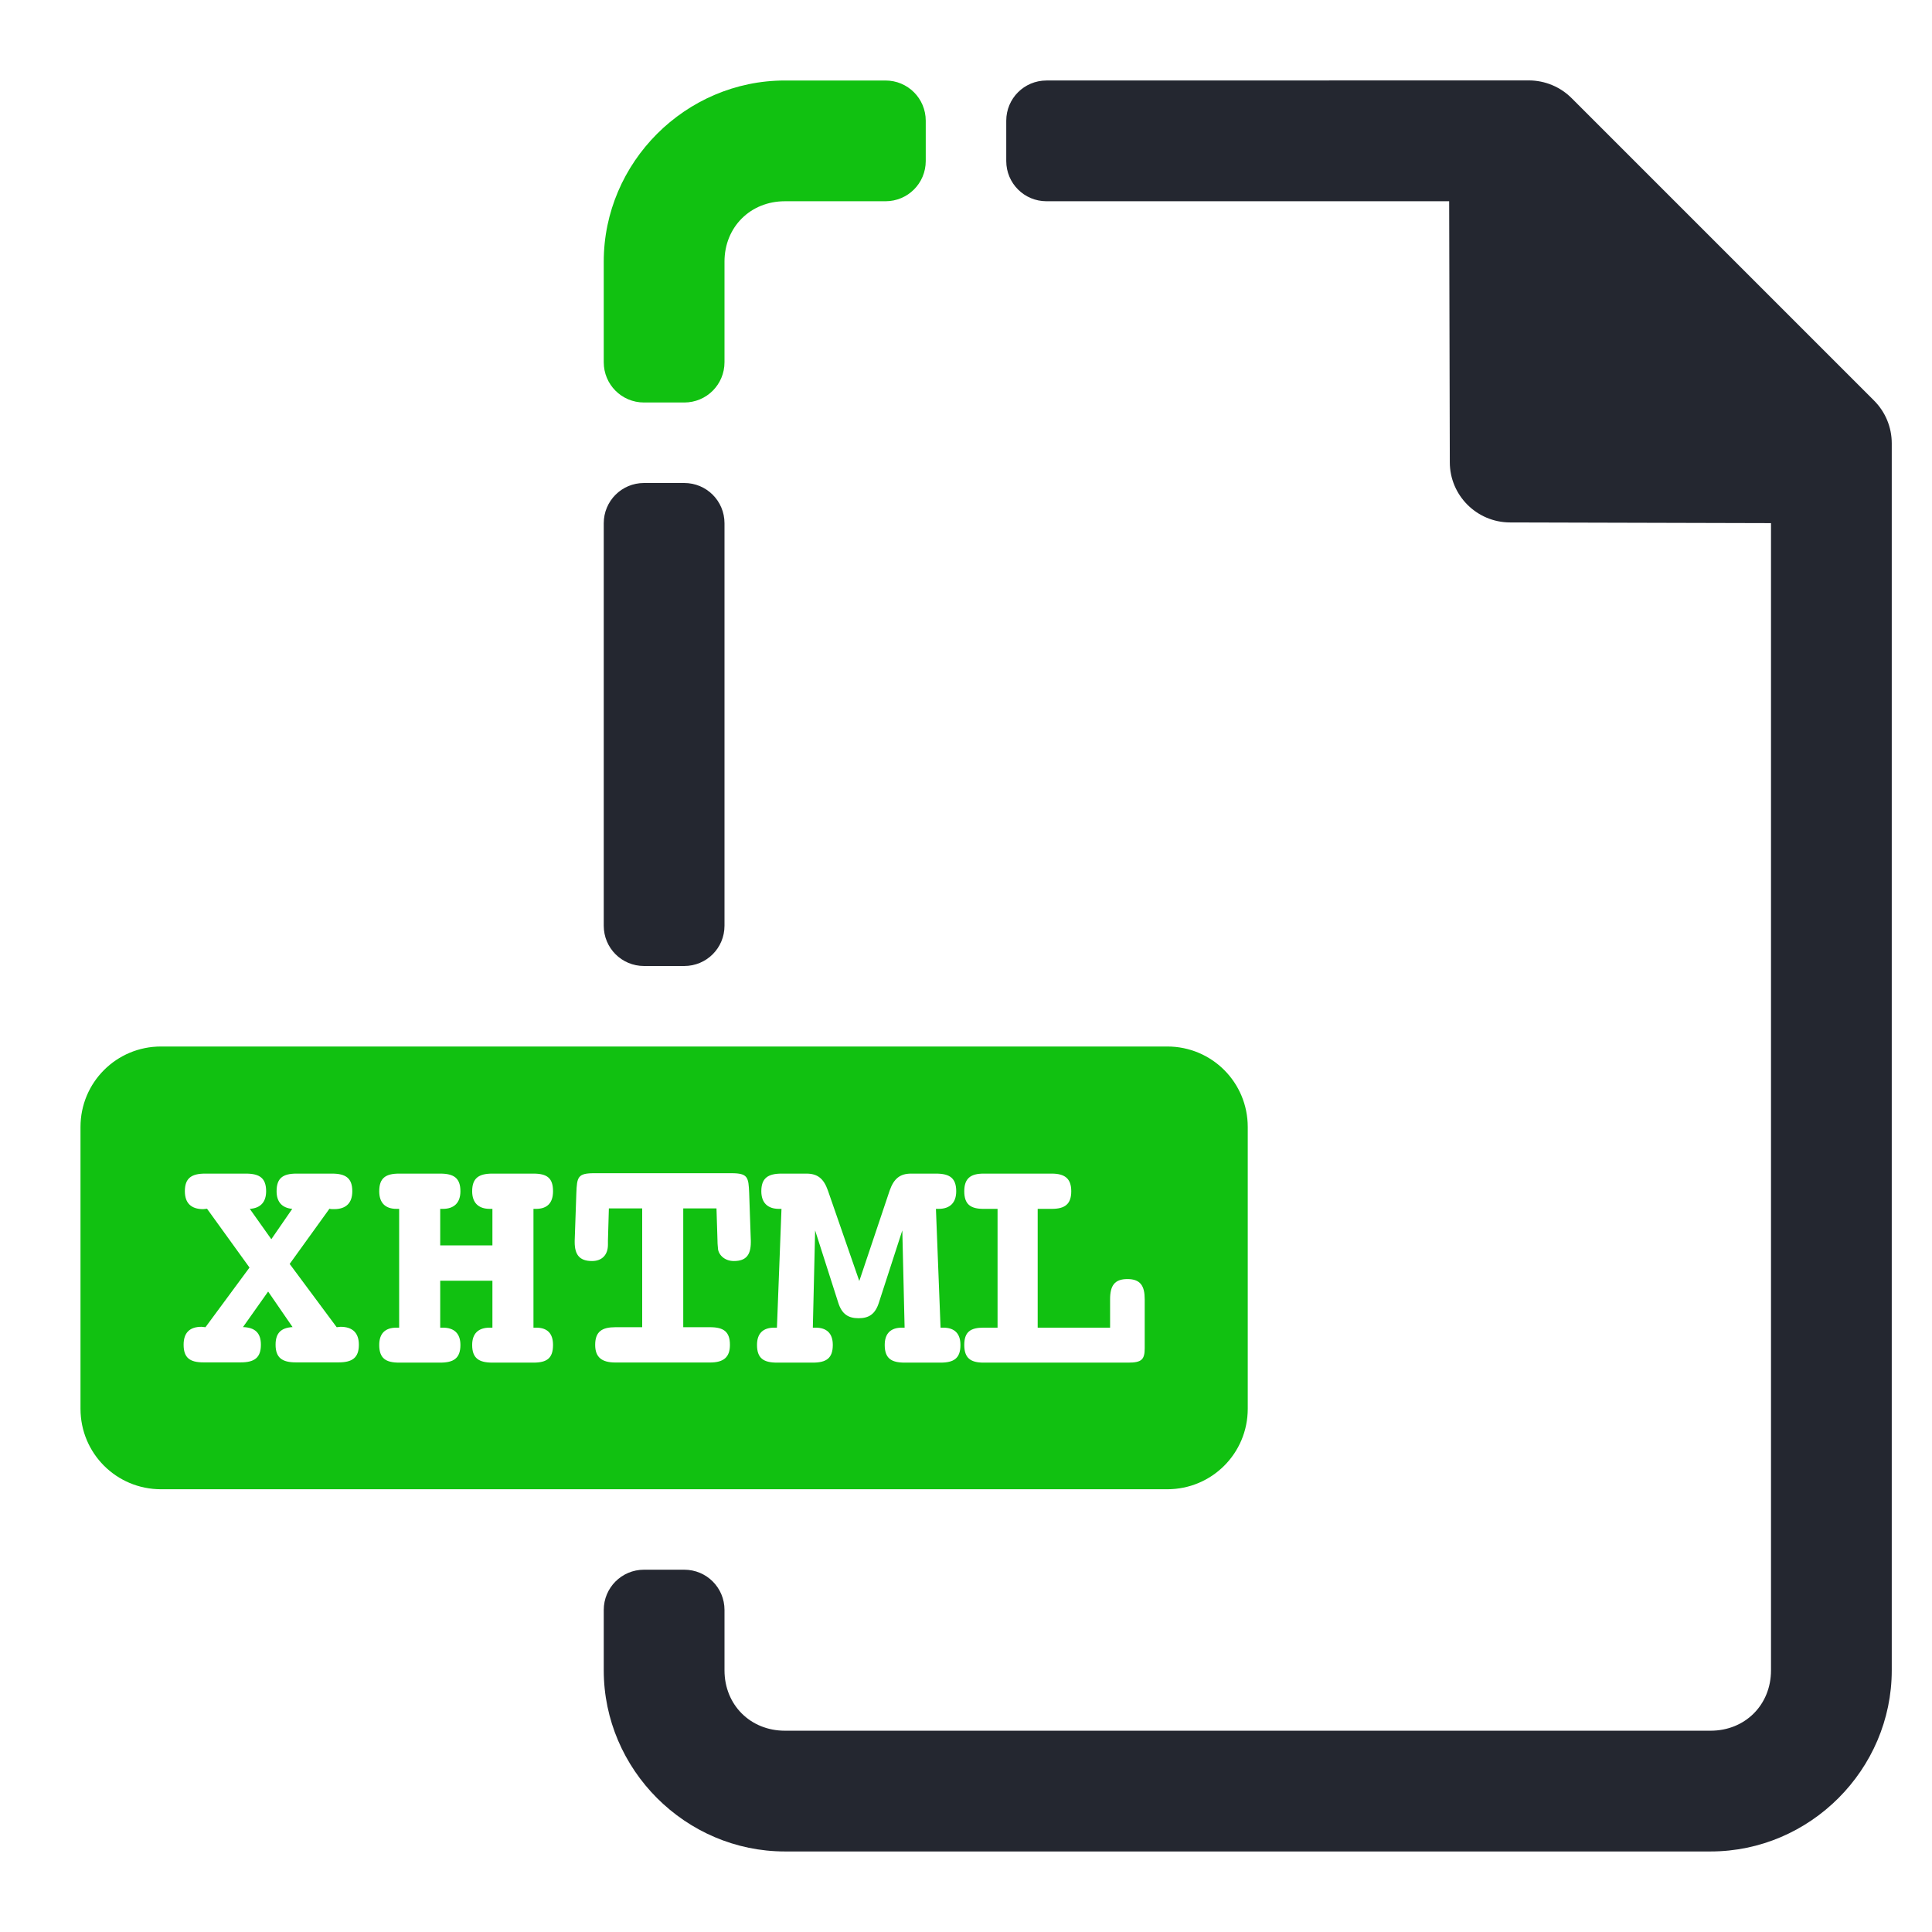 <?xml version="1.0" ?><svg height="48" id="svg6485" version="1.1" viewBox="0 0 48 48" width="48" xmlns="http://www.w3.org/2000/svg" xmlns:cc="http://creativecommons.org/ns#" xmlns:dc="http://purl.org/dc/elements/1.1/" xmlns:inkscape="http://www.inkscape.org/namespaces/inkscape" xmlns:rdf="http://www.w3.org/1999/02/22-rdf-syntax-ns#" xmlns:sodipodi="http://sodipodi.sourceforge.net/DTD/sodipodi-0.dtd" xmlns:svg="http://www.w3.org/2000/svg"><defs id="defs6487"><clipPath clipPathUnits="userSpaceOnUse" id="clipPath18427"><rect height="121.402" id="rect18429" style="opacity:1;fill:#e9e9e9;fill-opacity:0.804;stroke:none;stroke-width:1;stroke-linecap:round;stroke-linejoin:round;stroke-miterlimit:4;stroke-dasharray:none;stroke-dashoffset:0;stroke-opacity:1;paint-order:fill markers stroke" width="88.351" x="-269.089" y="204.721"/></clipPath><clipPath clipPathUnits="userSpaceOnUse" id="clipPath18443"><path d="m -222.268,211.436 a 31.997,31.997 0 0 0 -31.998,31.996 31.997,31.997 0 0 0 10.678,23.814 c -3.777,1.104 -6.523,4.576 -6.523,8.719 0,5.037 4.055,9.092 9.092,9.092 l 7.631,0 0,35.492 c 0,1.714 1.38,3.094 3.094,3.094 1.714,0 3.092,-1.38 3.092,-3.094 l 0,-35.492 1.592,0 0,37.992 c 0,1.714 1.38,3.094 3.094,3.094 1.714,0 3.094,-1.38 3.094,-3.094 l 0,-37.992 1.625,0 0,35.492 c 0,1.714 1.38,3.094 3.094,3.094 1.714,0 3.094,-1.38 3.094,-3.094 l 0,-35.492 6.68,0 c 5.037,0 9.092,-4.055 9.092,-9.092 0,-3.767 -2.269,-6.982 -5.52,-8.365 a 31.997,31.997 0 0 0 11.088,-24.168 31.997,31.997 0 0 0 -31.996,-31.996 z" id="path18445" style="opacity:1;fill:#e9e9e9;fill-opacity:0.804;stroke:none;stroke-width:1;stroke-linecap:round;stroke-linejoin:round;stroke-miterlimit:4;stroke-dasharray:none;stroke-dashoffset:0;stroke-opacity:1;paint-order:fill markers stroke"/></clipPath><clipPath clipPathUnits="userSpaceOnUse" id="clipPath5172"><rect height="32" id="rect5174" rx="0" ry="0" style="color:#000000;clip-rule:nonzero;display:inline;overflow:visible;visibility:visible;opacity:1;isolation:auto;mix-blend-mode:normal;color-interpolation:sRGB;color-interpolation-filters:linearRGB;solid-color:#000000;solid-opacity:1;fill:#000000;fill-opacity:0.516;fill-rule:nonzero;stroke:none;stroke-width:1;stroke-linecap:round;stroke-linejoin:round;stroke-miterlimit:4;stroke-dasharray:none;stroke-dashoffset:0;stroke-opacity:1;color-rendering:auto;image-rendering:auto;shape-rendering:auto;text-rendering:auto;enable-background:accumulate" width="32" x="0" y="1020.362"/></clipPath><clipPath clipPathUnits="userSpaceOnUse" id="clipPath5284"><rect height="48" id="rect5286" style="color:#000000;clip-rule:nonzero;display:inline;overflow:visible;visibility:visible;opacity:1;isolation:auto;mix-blend-mode:normal;color-interpolation:sRGB;color-interpolation-filters:linearRGB;solid-color:#000000;solid-opacity:1;fill:#000000;fill-opacity:0.484;fill-rule:nonzero;stroke:none;stroke-width:0.4;stroke-linecap:round;stroke-linejoin:round;stroke-miterlimit:4;stroke-dasharray:none;stroke-dashoffset:0;stroke-opacity:1;color-rendering:auto;image-rendering:auto;shape-rendering:auto;text-rendering:auto;enable-background:accumulate" width="48" x="0" y="1004.362"/></clipPath></defs><g id="layer1" style="display:inline" transform="translate(0,-1004.362)"><g id="g10058" style="display:inline" transform="translate(-955,-856)"><path d="m 981,1862.362 c -0.554,0 -1,0.446 -1,1 l 0,1 c 0,0.554 0.446,1 1,1 l 10.004,0 0.016,6.484 c 0,0.825 0.671,1.494 1.496,1.496 l 6.484,0.017 0,28.502 c 0,0.857 -0.643,1.5 -1.5,1.5 l -23,0 c -0.857,0 -1.5,-0.643 -1.5,-1.5 l 0,-1.5 c 0,-0.554 -0.446,-1 -1,-1 l -1,0 c -0.554,0 -1,0.446 -1,1 l 0,1.5 c 0,2.467 2.033,4.5 4.5,4.5 l 23,0 c 2.467,0 4.5,-2.033 4.5,-4.5 l 0,-30.486 c -10e-5,-0.398 -0.158,-0.779 -0.44,-1.061 l -7.514,-7.514 c -0.281,-0.281 -0.663,-0.439 -1.06,-0.44 z m -11,21 c 0,0.554 0.446,1 1,1 l 1,0 c 0.554,0 1,-0.446 1,-1 l 0,-10 c 0,-0.554 -0.446,-1 -1,-1 l -1,0 c -0.554,0 -1,0.446 -1,1 z" id="path9724" style="color:#000000;font-style:normal;font-variant:normal;font-weight:normal;font-stretch:normal;font-size:medium;line-height:normal;font-family:sans-serif;text-indent:0;text-align:start;text-decoration:none;text-decoration-line:none;text-decoration-style:solid;text-decoration-color:#000000;letter-spacing:normal;word-spacing:normal;text-transform:none;direction:ltr;block-progression:tb;writing-mode:lr-tb;baseline-shift:baseline;text-anchor:start;white-space:normal;clip-rule:nonzero;display:inline;overflow:visible;visibility:visible;opacity:1;isolation:auto;mix-blend-mode:normal;color-interpolation:sRGB;color-interpolation-filters:linearRGB;solid-color:#000000;solid-opacity:1;fill:#242730;fill-opacity:1;fill-rule:nonzero;stroke:none;stroke-width:3;stroke-linecap:round;stroke-linejoin:round;stroke-miterlimit:4;stroke-dasharray:none;stroke-dashoffset:0;stroke-opacity:1;color-rendering:auto;image-rendering:auto;shape-rendering:auto;text-rendering:auto;enable-background:accumulate"/><path d="m 974.5,858 c -2.467,0 -4.5,2.033 -4.5,4.5 l 0,2.5 c 0,0.554 0.446,1 1,1 l 1,0 c 0.554,0 1,-0.446 1,-1 l 0,-2.5 c 0,-0.857 0.643,-1.5 1.5,-1.5 l 2.5,0 c 0.554,0 1,-0.446 1,-1 l 0,-1 c 0,-0.554 -0.446,-1 -1,-1 l -2.5,0 z M 959,882 c -1.108,0 -2,0.892 -2,2 l 0,7 c 0,1.108 0.892,2 2,2 l 25,0 c 1.108,0 2,-0.892 2,-2 l 0,-7 c 0,-1.108 -0.892,-2 -2,-2 l -25,0 z m 10.762,3.148 0.002,0 3.404,0 c 0.413,0 0.429,0.097 0.445,0.494 l 0.041,1.184 0,0.033 c 0,0.316 -0.114,0.471 -0.422,0.471 -0.243,0 -0.396,-0.172 -0.396,-0.334 0,-0.024 -0.01,-0.073 -0.01,-0.17 l -0.025,-0.803 -0.826,0 0,2.951 0.664,0 c 0.332,0 0.496,0.105 0.496,0.438 0,0.308 -0.156,0.439 -0.496,0.439 l -2.35,0 c -0.339,-6e-4 -0.502,-0.13 -0.502,-0.438 0,-0.333 0.172,-0.439 0.504,-0.439 l 0.664,0 0,-2.951 -0.828,0 -0.023,0.803 0,0.098 c 0,0.251 -0.145,0.406 -0.396,0.406 -0.308,0 -0.43,-0.155 -0.43,-0.471 l 0,-0.033 0.041,-1.184 c 0.016,-0.397 0.033,-0.494 0.443,-0.494 z m -9.666,0.01 1.014,0 c 0.341,0 0.502,0.113 0.502,0.438 0,0.268 -0.139,0.421 -0.406,0.438 l 0.535,0.754 0.52,-0.754 c -0.26,-0.024 -0.389,-0.178 -0.389,-0.438 0,-0.324 0.154,-0.438 0.494,-0.438 l 0.883,0 c 0.341,0 0.504,0.113 0.504,0.438 0,0.292 -0.155,0.445 -0.455,0.445 -0.041,0 -0.072,5.3e-4 -0.113,-0.01 l -0.988,1.371 1.168,1.572 c 0.032,0 0.063,-0.01 0.096,-0.01 0.3,0 0.455,0.153 0.455,0.445 0,0.324 -0.163,0.439 -0.504,0.439 l -1.061,0 c -0.341,0 -0.504,-0.115 -0.504,-0.439 0,-0.284 0.13,-0.421 0.422,-0.438 l -0.607,-0.883 -0.625,0.883 c 0.3,0.01 0.445,0.146 0.445,0.438 0,0.324 -0.161,0.439 -0.502,0.439 l -0.924,0 c -0.341,0 -0.494,-0.115 -0.494,-0.439 0,-0.292 0.145,-0.445 0.445,-0.445 0.032,0 0.066,0.01 0.098,0.01 l 1.094,-1.482 -1.055,-1.461 c -0.032,0 -0.064,0.01 -0.096,0.01 -0.3,0 -0.455,-0.153 -0.455,-0.445 0,-0.324 0.163,-0.438 0.504,-0.438 z m 4.82,0 1.021,0 c 0.341,0 0.502,0.113 0.502,0.438 0,0.284 -0.154,0.438 -0.438,0.438 l -0.064,0 0,0.908 1.297,0 0,-0.908 -0.065,0 c -0.284,0 -0.438,-0.154 -0.438,-0.438 0,-0.324 0.161,-0.438 0.502,-0.438 l 1.021,0 c 0.341,0 0.486,0.113 0.486,0.438 0,0.284 -0.138,0.438 -0.422,0.438 l -0.064,0 0,2.951 0.064,0 c 0.284,0 0.422,0.146 0.422,0.43 0,0.332 -0.154,0.439 -0.486,0.439 l -1.021,0 c -0.333,0 -0.502,-0.107 -0.502,-0.439 0,-0.284 0.154,-0.43 0.438,-0.43 l 0.065,0 0,-1.166 -1.297,0 0,1.166 0.064,0 c 0.284,0 0.438,0.146 0.438,0.43 0,0.332 -0.169,0.439 -0.502,0.439 l -1.021,0 c -0.332,0 -0.494,-0.107 -0.494,-0.439 0,-0.284 0.146,-0.43 0.43,-0.43 l 0.065,0 0,-2.951 -0.065,0 c -0.284,0 -0.43,-0.154 -0.43,-0.438 0,-0.324 0.154,-0.438 0.494,-0.438 z m 9.504,0 0.615,0 c 0.276,0 0.43,0.122 0.535,0.422 l 0.779,2.246 0.754,-2.246 c 0.105,-0.3 0.259,-0.422 0.535,-0.422 l 0.617,0 c 0.341,0 0.502,0.113 0.502,0.438 0,0.284 -0.154,0.438 -0.438,0.438 l -0.066,0 0.115,2.951 0.064,0 c 0.284,0 0.43,0.146 0.43,0.43 0,0.332 -0.162,0.439 -0.494,0.439 l -0.893,0 c -0.332,0 -0.494,-0.107 -0.494,-0.439 0,-0.284 0.146,-0.43 0.43,-0.43 l 0.064,0 -0.057,-2.416 -0.584,1.801 c -0.089,0.276 -0.243,0.381 -0.502,0.381 -0.26,0 -0.415,-0.105 -0.504,-0.381 l -0.576,-1.801 -0.057,2.416 0.066,0 c 0.284,0 0.43,0.146 0.43,0.43 0,0.332 -0.164,0.439 -0.496,0.439 l -0.891,0 c -0.332,0 -0.496,-0.107 -0.496,-0.439 0,-0.284 0.146,-0.43 0.43,-0.43 l 0.065,0 0.113,-2.951 -0.062,0 c -0.284,0 -0.439,-0.154 -0.439,-0.438 0,-0.324 0.163,-0.438 0.504,-0.438 z m 5.016,0 1.693,0 c 0.324,0 0.486,0.121 0.486,0.438 0,0.324 -0.162,0.438 -0.486,0.438 l -0.348,0 0,2.951 1.799,0 0,-0.705 c 0,-0.341 0.113,-0.502 0.43,-0.502 0.324,0 0.43,0.17 0.43,0.502 l 0,1.217 c 0,0.284 -0.08,0.357 -0.412,0.357 l -3.592,0 c -0.324,0 -0.479,-0.115 -0.479,-0.439 0,-0.324 0.154,-0.43 0.479,-0.43 l 0.348,0 0,-2.951 -0.348,0 c -0.324,0 -0.479,-0.113 -0.479,-0.438 0,-0.316 0.154,-0.438 0.479,-0.438 z" id="path9726" style="color:#000000;font-style:normal;font-variant:normal;font-weight:normal;font-stretch:normal;font-size:medium;line-height:normal;font-family:sans-serif;text-indent:0;text-align:start;text-decoration:none;text-decoration-line:none;text-decoration-style:solid;text-decoration-color:#000000;letter-spacing:normal;word-spacing:normal;text-transform:none;direction:ltr;block-progression:tb;writing-mode:lr-tb;baseline-shift:baseline;text-anchor:start;white-space:normal;clip-rule:nonzero;display:inline;overflow:visible;visibility:visible;opacity:1;isolation:auto;mix-blend-mode:normal;color-interpolation:sRGB;color-interpolation-filters:linearRGB;solid-color:#000000;solid-opacity:1;fill:#11c111;fill-opacity:1;fill-rule:nonzero;stroke:none;stroke-width:3;stroke-linecap:round;stroke-linejoin:round;stroke-miterlimit:4;stroke-dasharray:none;stroke-dashoffset:0;stroke-opacity:1;color-rendering:auto;image-rendering:auto;shape-rendering:auto;text-rendering:auto;enable-background:accumulate" transform="translate(0,1004.362)"/></g></g></svg>